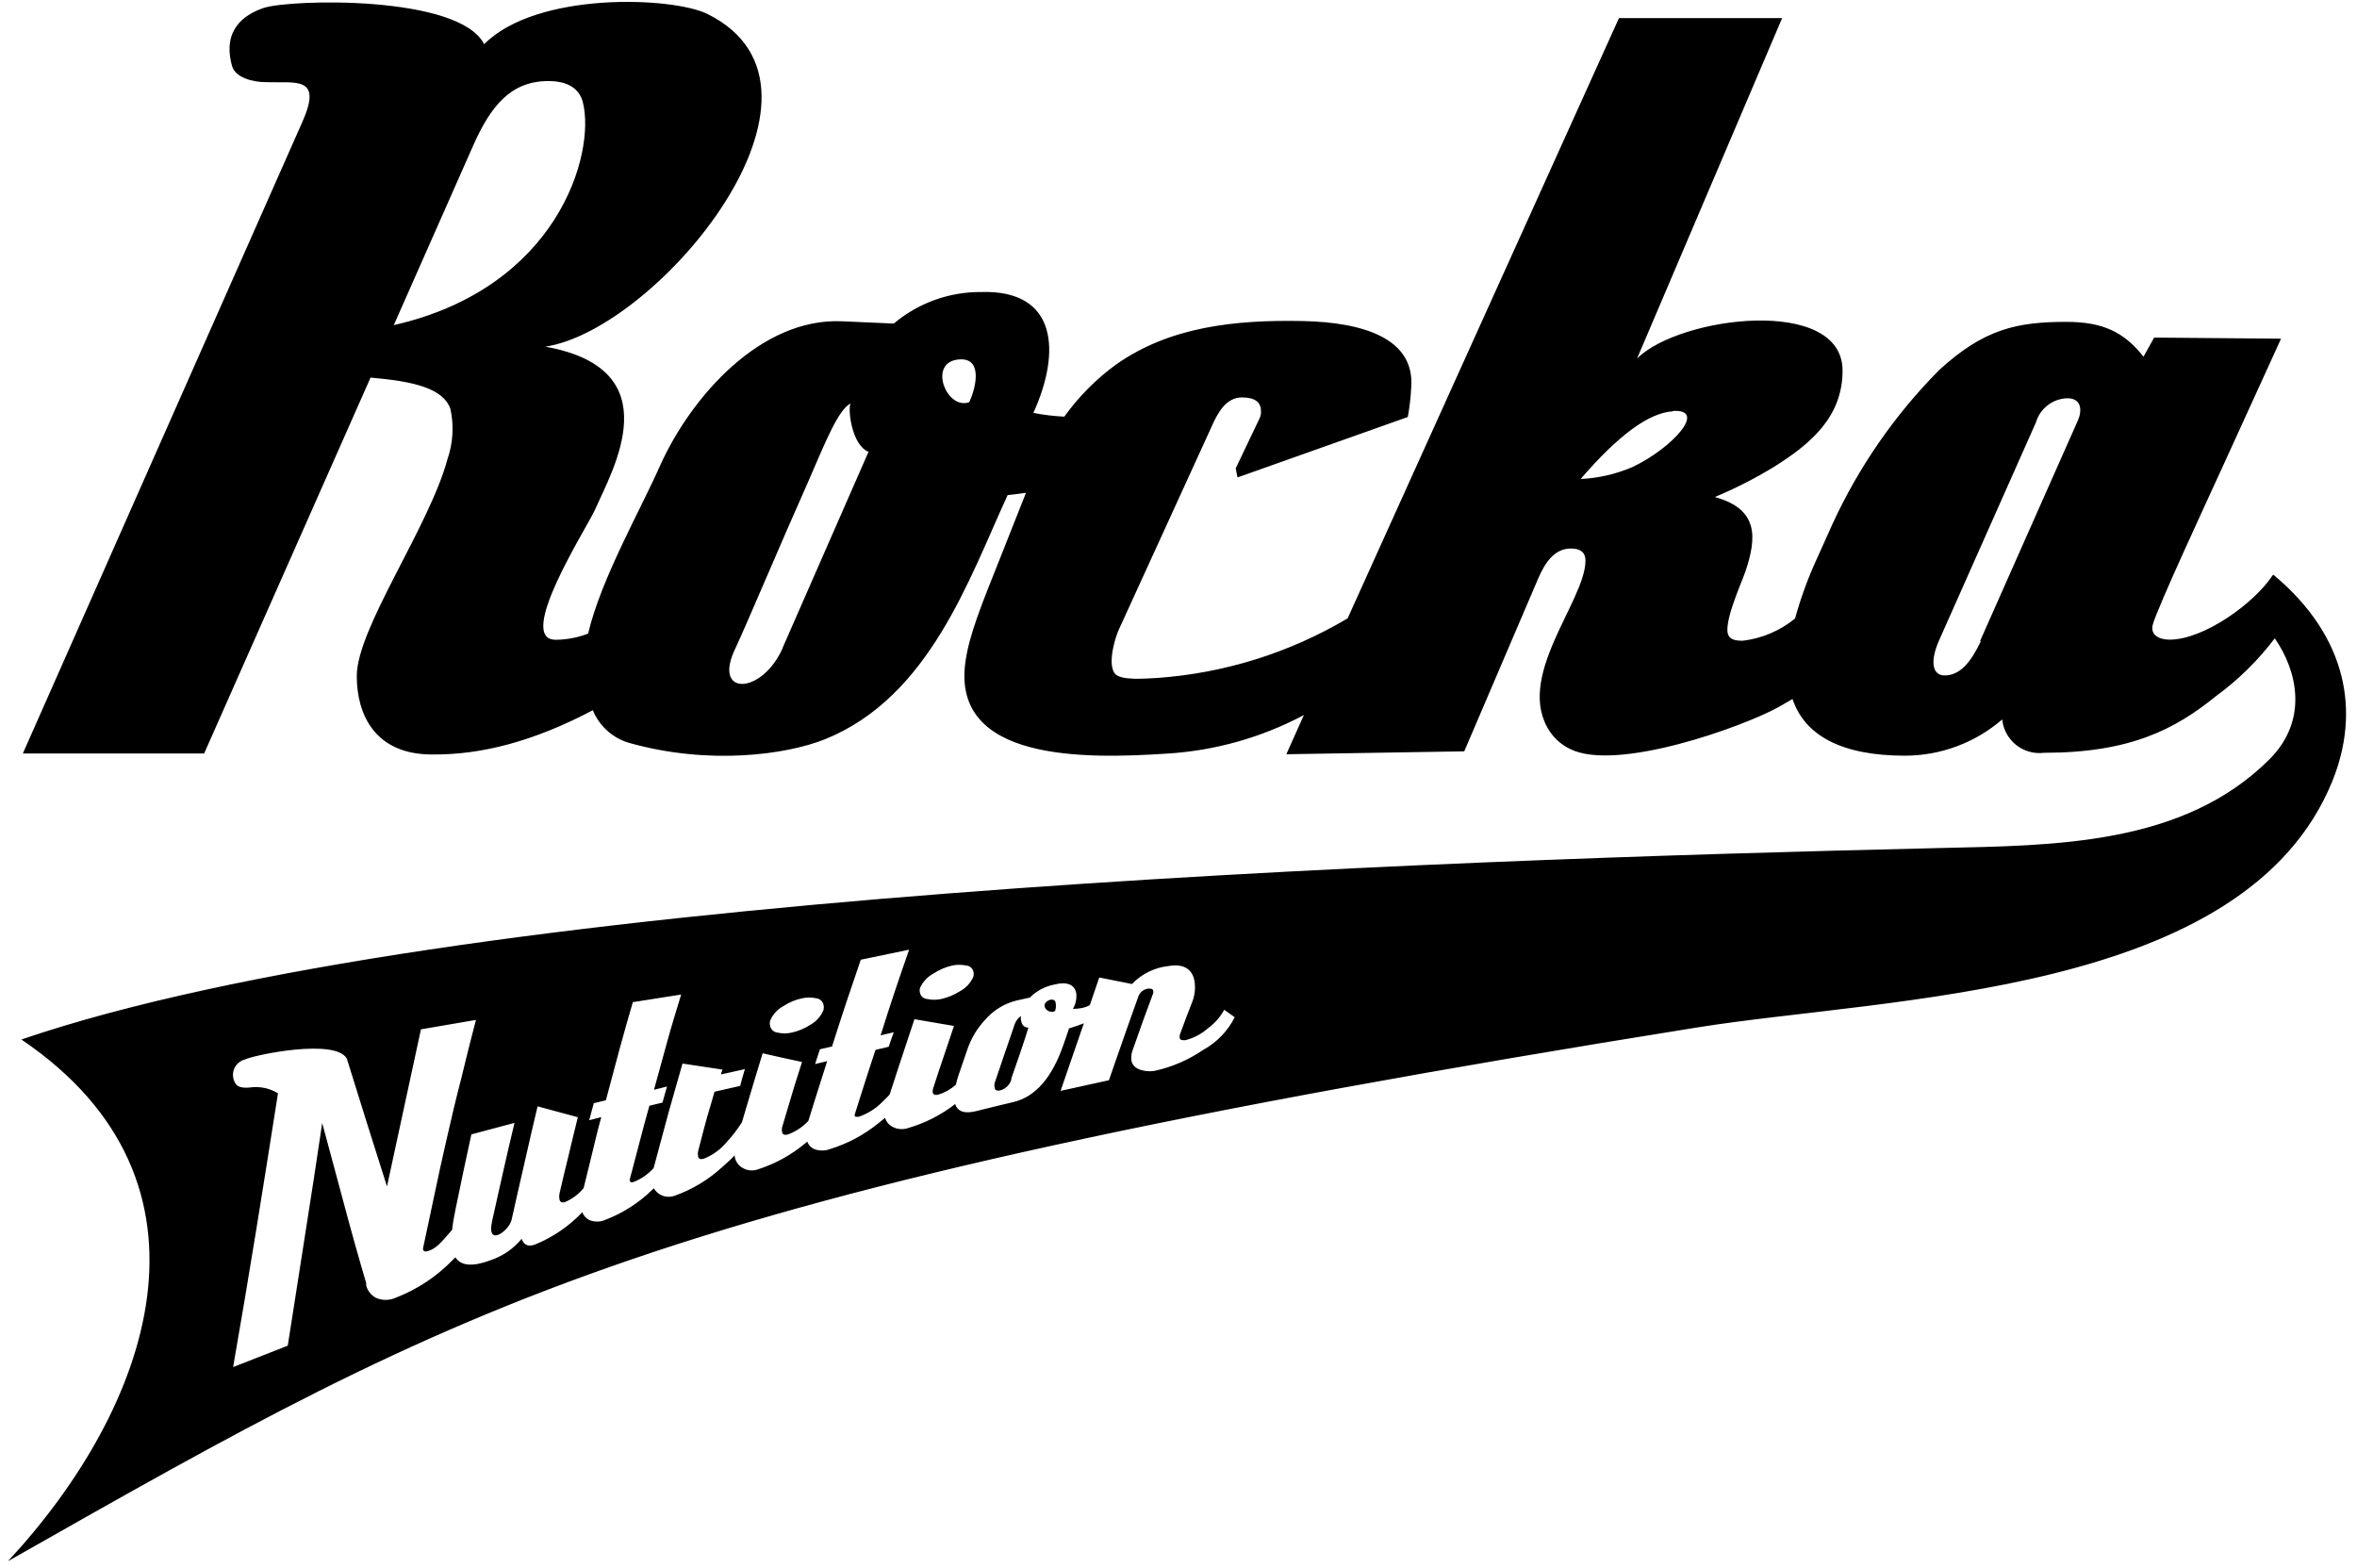 <svg width="224" height="149" viewBox="0 0 224 149" fill="none" xmlns="http://www.w3.org/2000/svg">
<path fill-rule="evenodd" clip-rule="evenodd" d="M216.058 54.617C223.157 60.544 224.294 67.7 221.664 74.212C213.37 94.681 179.577 94.704 161.245 97.645C61.635 113.588 44.578 123.501 0.757 148.357C14.242 133.85 22.11 112.37 2.032 98.782C42.74 84.883 135.435 81.736 184.333 80.587C195.153 80.335 207.455 80.381 215.691 72.145C219.424 68.4 218.309 63.714 216.184 60.658C214.603 62.753 212.722 64.603 210.602 66.149C206.708 69.308 202.435 71.536 194.257 71.536C193.787 71.595 193.31 71.559 192.853 71.431C192.397 71.303 191.972 71.085 191.601 70.789C191.231 70.494 190.923 70.127 190.697 69.711C190.47 69.295 190.33 68.837 190.283 68.366C187.711 70.589 184.424 71.812 181.025 71.812C174.96 71.812 171.491 69.847 170.354 66.425L169.067 67.171C165.621 69.089 153.618 73.374 149.23 71.18C148.471 70.82 147.818 70.27 147.335 69.583C143.809 64.437 150.677 57.144 150.677 53.273C150.677 52.507 150.214 52.124 149.288 52.124C147.714 52.124 146.807 53.491 146.14 55.076L139.157 71.398L122.249 71.674L123.914 67.952C119.882 70.095 115.435 71.345 110.877 71.616C103.158 72.122 90.397 72.397 91.752 62.887C92.12 60.279 93.28 57.477 95.049 53.031L97.507 46.829C96.948 46.913 96.366 46.986 95.761 47.047C92.085 55.03 88.329 66.241 78.405 70.25C74.683 71.731 67.378 72.731 59.785 70.594C59.015 70.369 58.305 69.974 57.709 69.437C57.112 68.9 56.644 68.236 56.34 67.493C50.688 70.468 45.726 71.743 41.051 71.697C35.687 71.697 33.907 67.975 33.907 64.231C33.907 59.717 40.798 50.045 42.521 43.647C43.055 42.111 43.154 40.458 42.809 38.869C42.108 36.836 39.144 36.227 35.216 35.882L19.399 71.605H2.17L28.749 11.554C30.679 7.189 28.106 7.901 25.303 7.809C23.902 7.809 22.34 7.327 22.053 6.27C21.099 2.824 23.201 1.389 25.051 0.757C27.578 -0.082 43.647 -0.495 46.013 4.203C50.998 -0.84 63.932 -0.311 67.24 1.331C81.552 8.43 62.531 31.334 51.825 32.942C63.829 35.09 58.212 44.658 56.512 48.506C55.8 50.102 48.862 60.9 52.871 60.796C53.904 60.78 54.927 60.582 55.892 60.21C57.132 54.95 60.934 48.356 62.783 44.13C65.747 37.64 72.317 30.196 80.013 30.53L84.941 30.748C87.26 28.793 90.201 27.73 93.234 27.75C100.539 27.52 100.826 33.493 98.207 39.236C99.177 39.428 100.16 39.547 101.148 39.592C102.513 37.691 104.172 36.02 106.064 34.642C111.153 31.058 117.309 30.38 123.776 30.507C129.588 30.621 134.493 32.172 134.114 36.847C134.067 37.78 133.96 38.708 133.792 39.627L117.608 45.37L117.436 44.508L119.733 39.696C119.82 39.493 119.855 39.272 119.836 39.053C119.836 38.195 119.232 37.766 118.022 37.766C116.528 37.766 115.724 39.225 115.139 40.557L106.328 59.831C105.984 60.59 105.272 62.91 105.892 63.932C106.386 64.748 109.005 64.46 109.958 64.426C116.355 63.976 122.558 62.037 128.072 58.763L153.859 1.722H169.366L155.582 34.067C159.625 30.036 175.109 28.106 175.109 35.216C175.109 39.65 172.031 42.223 168.527 44.405C166.748 45.485 164.889 46.43 162.968 47.231C167.138 48.379 166.977 51.067 165.863 54.352C165.46 55.501 163.68 59.406 164.289 60.417C164.496 60.773 164.921 60.888 165.633 60.888C167.454 60.669 169.175 59.936 170.595 58.775C171.138 56.806 171.841 54.886 172.697 53.031L174.19 49.712C176.682 44.319 180.095 39.402 184.275 35.181C188.548 31.253 191.695 30.587 196.393 30.587C199.839 30.587 201.861 31.552 203.71 33.895L204.721 32.08L216.782 32.184L211.211 44.394C209.924 47.219 204.951 57.902 204.583 59.395C204.365 60.291 205.123 60.785 206.191 60.785C209.442 60.785 214.232 57.339 215.989 54.663L216.058 54.617ZM188.181 60.911L197.462 39.983C197.898 39.007 197.829 37.846 196.474 37.846C195.797 37.863 195.142 38.095 194.606 38.508C194.069 38.921 193.677 39.493 193.487 40.144L184.298 60.819C183.379 62.887 183.655 64.185 184.804 64.185C186.297 64.185 187.319 62.898 188.25 60.934L188.181 60.911ZM158.982 39.087C156.685 39.225 153.779 41.384 150.218 45.519C151.924 45.438 153.601 45.049 155.169 44.371C158.948 42.567 162.302 38.846 158.982 39.053V39.087ZM92.12 38.203C92.671 37.054 93.475 34.09 91.293 34.148C88.306 34.228 89.673 38.306 91.591 38.306C91.777 38.316 91.962 38.28 92.131 38.203H92.12ZM74.362 61.6L82.54 42.935C80.944 42.303 80.564 38.903 80.829 38.34C79.68 38.949 78.531 41.786 76.808 45.772C74.247 51.515 70.985 59.269 69.916 61.554C67.619 66.206 72.421 66.069 74.396 61.554L74.362 61.6ZM51.952 7.706C48.506 7.775 46.622 10.095 44.956 13.863L37.422 30.897C53.054 27.348 56.604 14.586 55.398 9.739C55.076 8.441 53.985 7.66 51.952 7.706ZM96.094 102.538C96.657 100.907 97.243 99.276 97.737 97.656C97.358 97.656 97.105 97.426 97.036 96.956C97.002 96.82 97.002 96.678 97.036 96.542C96.753 96.738 96.539 97.02 96.427 97.346C96.129 98.276 95.784 99.195 95.474 100.126C95.164 101.056 94.853 101.975 94.532 102.905C94.493 103.052 94.493 103.207 94.532 103.353C94.532 103.595 94.75 103.687 95.049 103.618C95.307 103.55 95.543 103.416 95.732 103.228C95.922 103.041 96.058 102.807 96.129 102.549L96.094 102.538ZM100.264 96.082C100.347 95.859 100.371 95.617 100.333 95.382C100.333 95.072 100.114 94.945 99.839 95.003C99.563 95.06 99.207 95.301 99.276 95.635C99.293 95.719 99.329 95.799 99.381 95.868C99.433 95.938 99.499 95.995 99.574 96.037C99.653 96.089 99.741 96.125 99.834 96.142C99.927 96.16 100.022 96.159 100.114 96.14C100.163 96.129 100.21 96.109 100.252 96.082H100.264ZM92.51 92.786C92.546 92.639 92.546 92.485 92.51 92.338C92.475 92.178 92.389 92.035 92.264 91.929C92.14 91.823 91.984 91.761 91.821 91.752C91.382 91.659 90.928 91.659 90.489 91.752C89.859 91.899 89.26 92.156 88.72 92.51C88.151 92.815 87.698 93.3 87.433 93.889C87.391 94.043 87.391 94.205 87.433 94.359C87.47 94.515 87.555 94.655 87.677 94.758C87.799 94.862 87.951 94.923 88.111 94.934C88.554 95.029 89.012 95.029 89.455 94.934C90.082 94.79 90.68 94.541 91.224 94.199C91.8 93.893 92.255 93.398 92.51 92.797V92.786ZM78.267 95.956C78.302 95.805 78.302 95.648 78.267 95.497C78.234 95.33 78.147 95.179 78.021 95.065C77.895 94.951 77.736 94.881 77.567 94.865C77.127 94.769 76.673 94.769 76.234 94.865C75.603 94.997 75.003 95.246 74.465 95.6C73.889 95.903 73.438 96.399 73.19 97.001C73.148 97.167 73.148 97.341 73.19 97.507C73.228 97.67 73.315 97.818 73.441 97.929C73.567 98.041 73.724 98.11 73.891 98.127C74.333 98.227 74.792 98.227 75.235 98.127C75.855 97.992 76.447 97.747 76.981 97.403C77.563 97.088 78.017 96.581 78.267 95.968V95.956ZM26.418 103.893C25.751 108.155 25.074 112.416 24.373 116.735C23.672 121.054 22.937 125.43 22.156 129.91L27.348 127.877C27.892 124.354 28.443 120.828 29.002 117.298C29.561 113.768 30.101 110.241 30.622 106.719C31.299 109.269 32 111.807 32.678 114.357C33.355 116.907 34.067 119.446 34.803 121.938V122.168C34.869 122.409 34.982 122.635 35.136 122.832C35.289 123.029 35.481 123.194 35.699 123.317C35.999 123.455 36.327 123.527 36.658 123.527C36.989 123.527 37.316 123.455 37.617 123.317C39.633 122.538 41.459 121.336 42.969 119.79L43.279 119.48C43.808 120.319 44.945 120.388 46.657 119.745C47.798 119.355 48.808 118.655 49.574 117.723C49.781 118.32 50.206 118.504 50.861 118.263C52.553 117.568 54.08 116.523 55.34 115.196C55.455 115.506 55.68 115.764 55.972 115.92C56.216 116.028 56.48 116.084 56.747 116.084C57.014 116.084 57.279 116.028 57.523 115.92C59.198 115.281 60.723 114.304 62.002 113.048L62.14 112.922C62.272 113.15 62.457 113.343 62.68 113.484C62.891 113.614 63.129 113.695 63.375 113.721C63.622 113.747 63.871 113.717 64.104 113.634C65.771 113.045 67.302 112.127 68.607 110.934C69.055 110.544 69.469 110.165 69.825 109.786C69.825 109.786 69.825 109.878 69.825 109.912C69.862 110.138 69.949 110.352 70.08 110.539C70.211 110.726 70.383 110.881 70.583 110.992C70.796 111.116 71.034 111.193 71.28 111.217C71.526 111.241 71.774 111.211 72.007 111.13C73.677 110.598 75.227 109.744 76.567 108.614L76.716 108.488C76.831 108.796 77.062 109.048 77.36 109.189C77.855 109.378 78.403 109.378 78.899 109.189C80.561 108.676 82.109 107.85 83.459 106.753L84.114 106.225C84.168 106.411 84.261 106.583 84.385 106.732C84.51 106.88 84.664 107.001 84.837 107.086C85.053 107.2 85.289 107.27 85.531 107.291C85.774 107.313 86.018 107.286 86.25 107.213C87.891 106.742 89.427 105.962 90.776 104.916C91.013 105.643 91.687 105.865 92.797 105.582C93.946 105.283 95.152 105.007 96.335 104.72C98.391 104.226 99.988 102.423 101.079 99.241C101.32 98.564 101.481 98.093 101.596 97.725C102.101 97.576 102.572 97.415 103.009 97.243L102.641 98.299L100.792 103.664L105.387 102.653L106.776 98.667C107.236 97.335 107.718 96.014 108.189 94.681C108.262 94.487 108.386 94.316 108.547 94.187C108.709 94.058 108.903 93.974 109.108 93.946C109.384 93.946 109.556 93.946 109.591 94.141C109.615 94.224 109.615 94.311 109.591 94.394C109.257 95.278 108.936 96.163 108.614 97.047C108.293 97.932 107.994 98.828 107.672 99.712C107.532 100.046 107.481 100.41 107.523 100.769C107.626 101.32 108.051 101.642 108.787 101.757C109.106 101.812 109.432 101.812 109.751 101.757C111.396 101.394 112.956 100.72 114.346 99.77C115.636 99.063 116.681 97.981 117.344 96.668L116.345 95.956C115.971 96.644 115.449 97.241 114.817 97.702C114.194 98.257 113.445 98.652 112.634 98.851C112.324 98.851 112.152 98.851 112.106 98.609C112.094 98.468 112.117 98.326 112.175 98.196C112.543 97.185 112.922 96.174 113.324 95.164C113.556 94.544 113.624 93.875 113.519 93.222C113.312 92.074 112.474 91.545 110.992 91.81C109.691 91.959 108.484 92.561 107.58 93.51L104.468 92.889L103.572 95.52C103.346 95.637 103.107 95.726 102.86 95.784C102.564 95.839 102.264 95.87 101.964 95.876C102.227 95.429 102.34 94.91 102.285 94.394C102.136 93.579 101.435 93.245 100.172 93.567C99.301 93.74 98.501 94.168 97.874 94.796L96.588 95.083C95.435 95.371 94.4 96.009 93.624 96.909C92.874 97.707 92.303 98.654 91.948 99.689C91.672 100.516 91.373 101.332 91.097 102.17C90.996 102.468 90.912 102.771 90.845 103.078C90.364 103.507 89.796 103.829 89.179 104.02C88.869 104.1 88.685 104.02 88.639 103.813C88.624 103.665 88.643 103.515 88.697 103.376C89.007 102.4 89.34 101.424 89.673 100.436L90.661 97.495L86.905 96.852C86.445 98.231 85.986 99.62 85.527 101.01C85.193 102.009 84.872 102.997 84.55 104.008C84.355 104.226 84.137 104.456 83.884 104.686C83.245 105.345 82.457 105.841 81.587 106.133C81.38 106.133 81.242 106.133 81.231 106.041C81.22 105.996 81.22 105.949 81.231 105.903C81.552 104.87 81.885 103.847 82.207 102.825C82.529 101.803 82.873 100.78 83.206 99.77L84.458 99.471C84.608 99.011 84.768 98.564 84.941 98.093L83.689 98.391C84.118 97.021 84.558 95.657 85.01 94.302C85.458 92.947 85.929 91.603 86.4 90.247L81.805 91.201C81.334 92.568 80.875 93.934 80.415 95.301C79.956 96.668 79.519 98.058 79.071 99.448L77.922 99.712C77.762 100.183 77.612 100.643 77.463 101.114L78.612 100.838C78.279 101.872 77.945 102.917 77.624 103.951C77.36 104.801 77.084 105.662 76.82 106.524C76.28 107.101 75.611 107.541 74.867 107.81C74.557 107.891 74.373 107.81 74.327 107.592C74.294 107.441 74.294 107.284 74.327 107.132C74.626 106.087 74.959 105.042 75.258 104.008C75.556 102.974 75.901 101.952 76.223 100.918C74.959 100.654 73.719 100.378 72.478 100.091C72.019 101.562 71.594 103.032 71.146 104.502L70.514 106.639C70.072 107.34 69.564 107.998 68.998 108.603C68.423 109.278 67.689 109.8 66.861 110.119C66.562 110.199 66.379 110.119 66.344 109.889C66.31 109.73 66.31 109.566 66.344 109.407C66.643 108.258 67.148 106.248 67.493 105.168L67.906 103.744L70.341 103.193C70.479 102.664 70.629 102.124 70.79 101.596L68.527 102.101C68.527 101.952 68.619 101.791 68.665 101.642L64.862 101.068C64.426 102.599 63.989 104.131 63.553 105.662C63.071 107.446 62.592 109.227 62.117 111.003C61.592 111.585 60.939 112.037 60.211 112.324C60.004 112.393 59.877 112.324 59.854 112.221C59.844 112.168 59.844 112.113 59.854 112.06C60.153 110.911 60.486 109.694 60.785 108.522C61.084 107.351 61.394 106.225 61.715 105.076L62.956 104.778C63.105 104.261 63.254 103.755 63.392 103.25L62.152 103.56C62.577 102.032 62.99 100.516 63.415 98.966C63.84 97.415 64.288 95.979 64.736 94.509L60.142 95.233C59.705 96.749 59.257 98.288 58.844 99.827C58.43 101.366 58.005 102.974 57.58 104.559L56.431 104.835C56.282 105.375 56.144 105.915 55.995 106.455L57.144 106.156C56.822 107.305 56.523 108.557 56.236 109.763C55.949 110.969 55.719 111.853 55.467 112.899C54.994 113.48 54.387 113.938 53.698 114.231C53.399 114.323 53.215 114.231 53.169 113.978C53.135 113.8 53.135 113.617 53.169 113.438C53.445 112.209 53.744 110.992 54.042 109.774C54.341 108.557 54.605 107.374 54.915 106.168L51.09 105.134C50.688 106.845 50.275 108.58 49.884 110.337C49.494 112.095 49.011 114.105 48.621 115.908C48.403 116.942 46.197 118.607 46.771 116.023C47.116 114.438 47.484 112.864 47.828 111.302C48.173 109.74 48.54 108.212 48.896 106.707L44.796 107.799C44.29 110.096 43.785 112.52 43.291 114.92C43.142 115.644 43.027 116.287 42.969 116.861L42.843 117.011C41.855 118.159 41.43 118.653 40.649 118.895C40.396 118.975 40.247 118.895 40.213 118.768C40.199 118.704 40.199 118.637 40.213 118.573C40.523 117.114 40.844 115.655 41.143 114.208C41.648 111.784 42.05 109.981 42.453 108.224C42.855 106.466 43.257 104.709 43.854 102.412C44.29 100.562 44.761 98.736 45.232 96.921L40.006 97.817C39.462 100.313 38.922 102.81 38.386 105.306L36.778 112.749C36.147 110.728 35.492 108.706 34.86 106.684C34.228 104.663 33.596 102.641 32.965 100.608C31.896 98.644 24.166 100.241 23.259 100.689C23.026 100.75 22.812 100.866 22.634 101.027C22.456 101.188 22.319 101.39 22.235 101.615C22.151 101.84 22.121 102.082 22.15 102.32C22.178 102.559 22.263 102.787 22.397 102.986C22.581 103.353 23.259 103.411 23.845 103.33C24.741 103.225 25.647 103.423 26.418 103.893Z" fill="black"/>
</svg>
